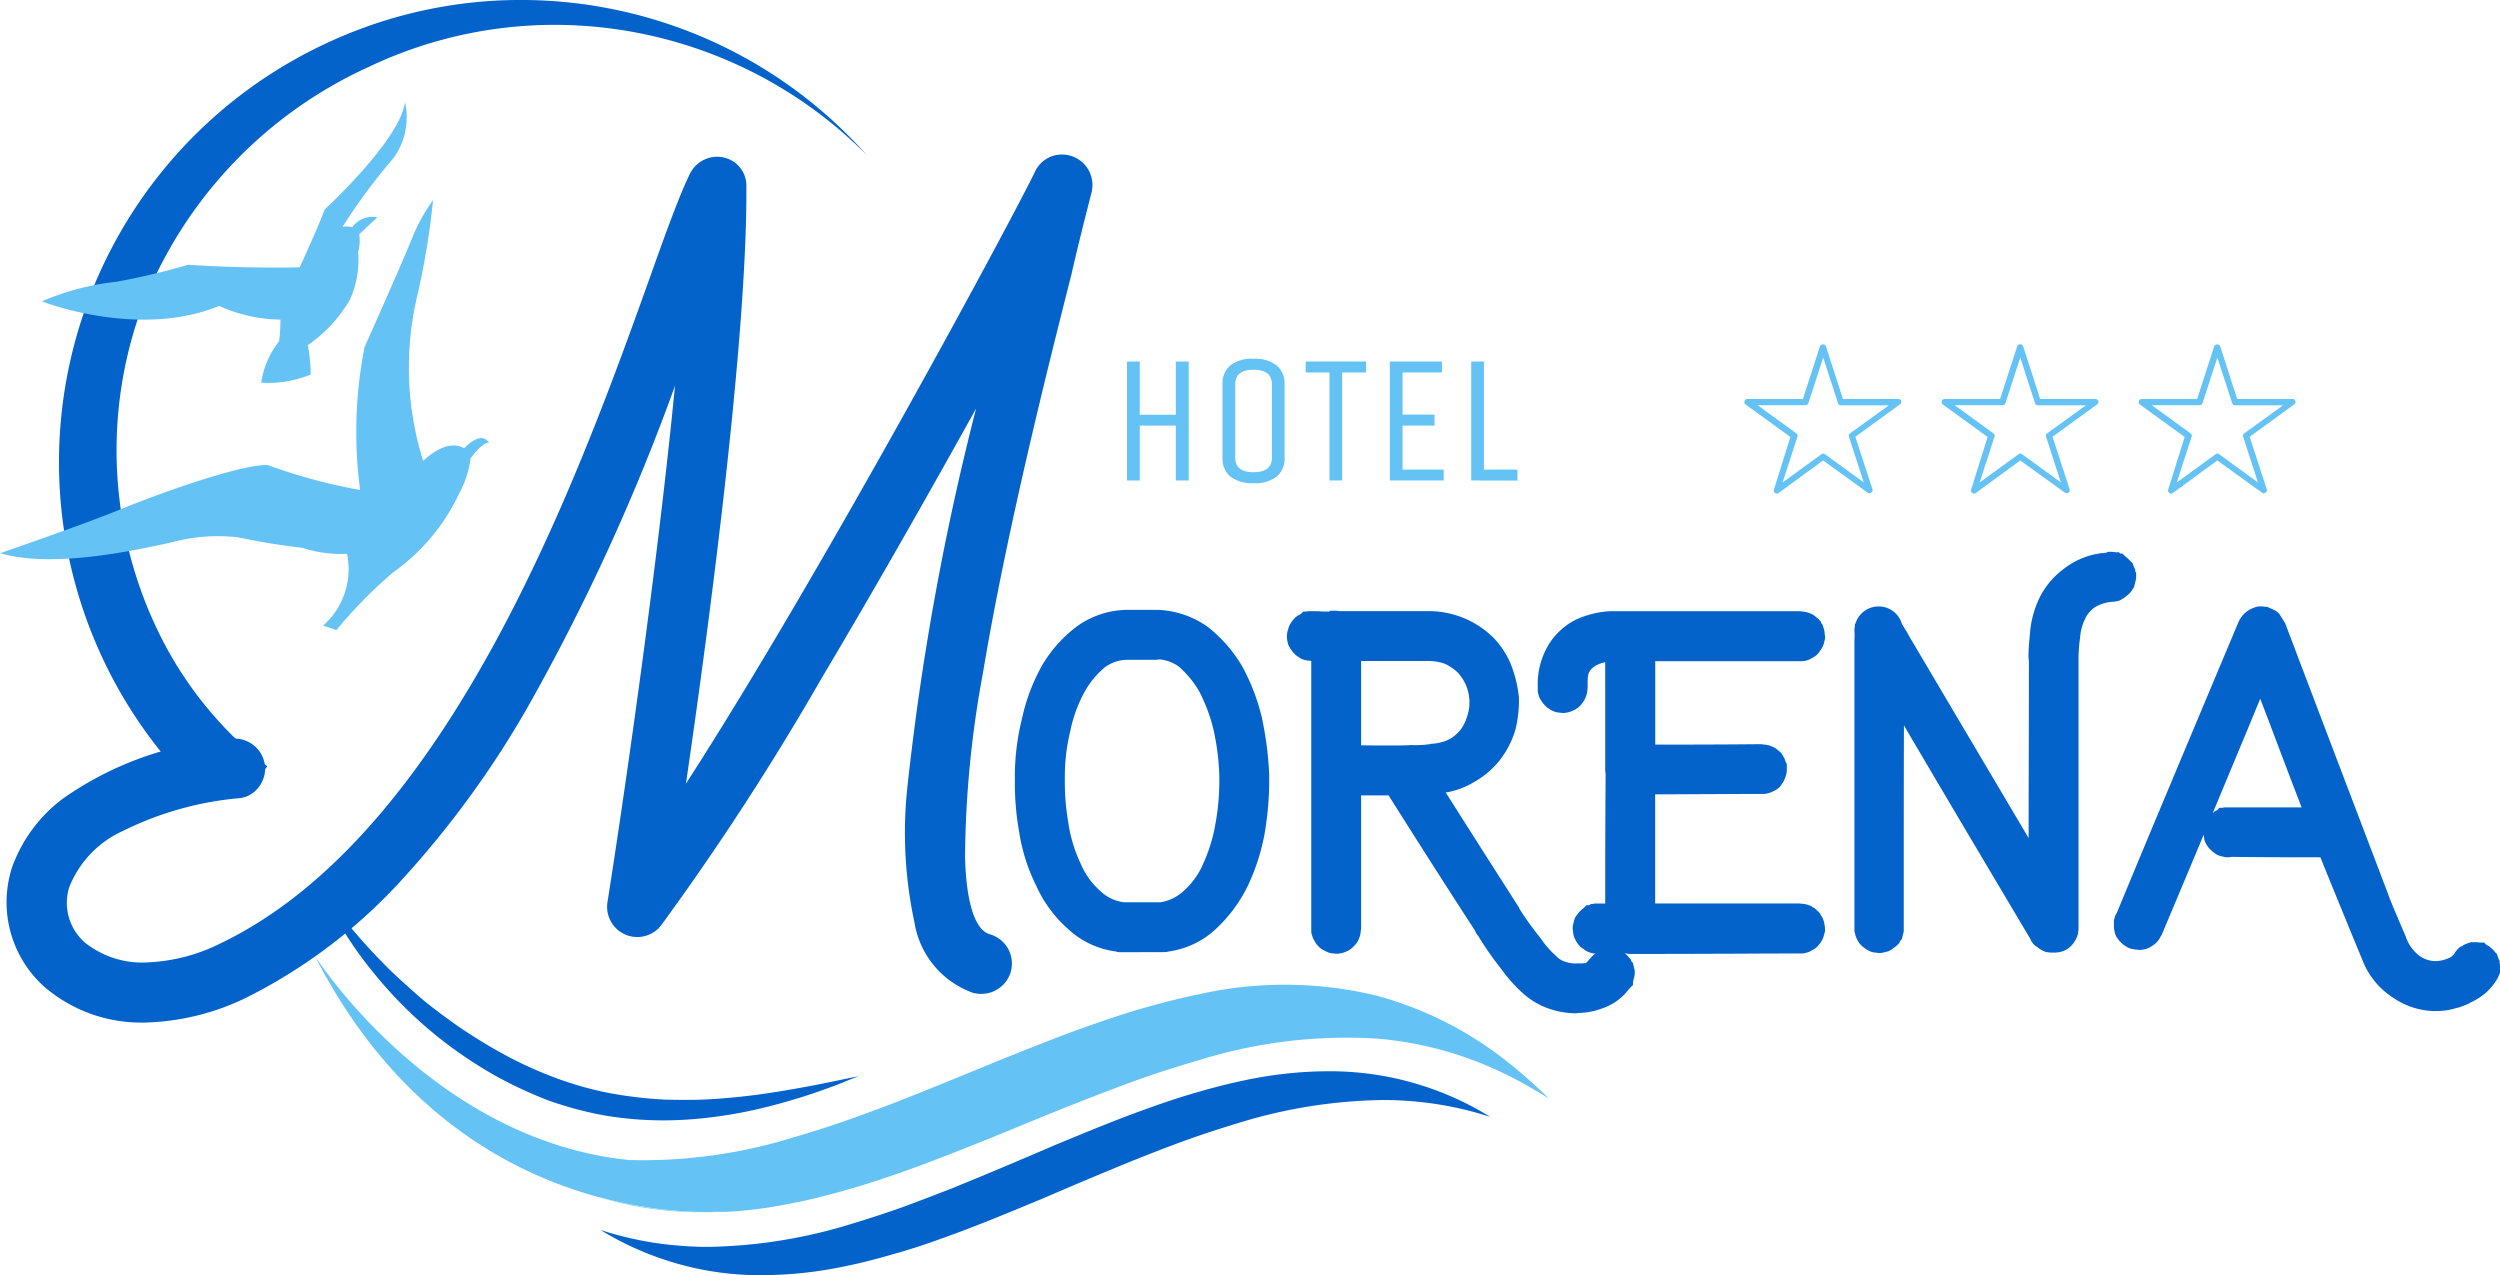<svg xmlns="http://www.w3.org/2000/svg" width="112.767" height="57.525" viewBox="0 0 112.767 57.525">
  <g id="logo-barra" transform="translate(-569.292 -9041.286)">
    <path id="Tracciato_4351" data-name="Tracciato 4351" d="M71.375,22.334a15.286,15.286,0,0,0-3.474-.7c-.449-.042-.913-.059-1.389-.059a23.1,23.1,0,0,0-6.527,1.047c-.829.251-1.522.48-2.173.71-.668.239-1.366.506-2.221.843-1.548.624-3.144,1.3-4.493,1.884l-.166.065c-1.42.593-2.888,1.2-4.308,1.7-.71.262-1.441.5-2.167.7-.79.234-1.473.405-2.108.534a18.387,18.387,0,0,1-3.806.417,13.609,13.609,0,0,1-3.657-.471,13.849,13.849,0,0,1-3.64-1.569,15.171,15.171,0,0,0,3.455.7c.448.042.912.064,1.387.064a23.119,23.119,0,0,0,6.528-1.052c.773-.234,1.49-.47,2.172-.71.764-.278,1.516-.571,2.221-.843,1.548-.625,3.134-1.3,4.5-1.884l.246-.107c1.392-.576,2.834-1.174,4.221-1.665.752-.272,1.483-.513,2.172-.71.822-.239,1.5-.405,2.11-.534a18.371,18.371,0,0,1,3.8-.417,13.719,13.719,0,0,1,7.318,2.056" transform="translate(565.132 9069.33)" fill="#0363ca"/>
    <path id="Tracciato_4353" data-name="Tracciato 4353" d="M56.006,14.243c-.049-.026-.229-.155-.55-.335a17.6,17.6,0,0,0-1.579-.848,16.126,16.126,0,0,0-5.659-1.527,22.393,22.393,0,0,0-7.99.972c-.731.213-1.473.443-2.226.7s-1.516.545-2.284.838c-1.532.593-3.092,1.232-4.655,1.879-1.56.625-3.118,1.254-4.655,1.778-.764.267-1.527.506-2.279.715s-1.495.4-2.227.539a20.876,20.876,0,0,1-2.092.326.1.1,0,0,0-.026,0c-.037.007-.112.011-.213.023l-.187.015c-.1.011-.225.016-.358.021-.1.007-.2.011-.309.011-.1,0-.2,0-.309,0-.23.007-.485.007-.759,0-.064,0-.127,0-.192,0-.106-.007-.213-.011-.326-.016l-.293-.016c-.166-.016-.331-.026-.506-.047-.422-.037-.871-.1-1.346-.182-.326-.054-.661-.117-1.008-.2-.241-.054-.487-.112-.737-.182-.01,0-.016,0-.021,0C9.1,17.607,3.914,14.8.344,7.813c.337.518,5.552,8.337,14.182,9.2A23.034,23.034,0,0,0,21.9,16c.1-.031.2-.059.3-.09.63-.187,1.276-.391,1.923-.614.752-.262,1.516-.545,2.279-.834,1.537-.6,3.095-1.239,4.655-1.884,1.563-.625,3.123-1.26,4.655-1.778.768-.272,1.532-.513,2.284-.721s1.495-.4,2.226-.544a17.618,17.618,0,0,1,7.99.059,16.264,16.264,0,0,1,5.659,2.786c.677.513,1.216,1,1.579,1.33.321.293.5.48.55.527" transform="translate(583.155 9076.599)" fill="#64c2f5"/>
    <path id="Tracciato_4355" data-name="Tracciato 4355" d="M.965.5,1.152.76c.122.168.3.414.541.716A25.752,25.752,0,0,0,3.773,3.859c.451.469.978.938,1.534,1.431S6.5,6.246,7.155,6.713A24.582,24.582,0,0,0,9.271,8.008a18.051,18.051,0,0,0,2.335,1.055,15.381,15.381,0,0,0,2.426.676,19.154,19.154,0,0,0,2.449.285c.8.021,1.584.02,2.326-.033s1.444-.129,2.092-.22c1.294-.187,2.374-.4,3.127-.555l1.19-.246-.295.119c-.194.075-.47.2-.835.33a26.731,26.731,0,0,1-3.072.954,20.068,20.068,0,0,1-2.126.41,17.923,17.923,0,0,1-2.426.179,16.2,16.2,0,0,1-2.613-.208,16.179,16.179,0,0,1-2.639-.7A19.185,19.185,0,0,1,8.775,8.909,19.849,19.849,0,0,1,6.6,7.47,19.113,19.113,0,0,1,3.317,4.265a17.751,17.751,0,0,1-1.8-2.675c-.2-.337-.317-.614-.41-.8S.965.5.965.5" transform="translate(582.793 9080.861)" fill="#0363ca"/>
    <path id="Tracciato_4357" data-name="Tracciato 4357" d="M42.931,35.5c-.16,0-.342.011-.534.011h-.052c-.15,0-.311-.007-.482-.011.273.011.529.011.759,0,.107,0,.213,0,.309,0" transform="translate(558.94 9060.451)" fill="#8bdce4"/>
    <path id="Tracciato_4358" data-name="Tracciato 4358" d="M36.453,34.6c-.075,0-.15.007-.225.007h-.052a15.376,15.376,0,0,1-4.223-.466c-.225-.059-.448-.122-.667-.192.251.07.5.129.737.182.347.08.682.143,1.008.2.475.086.925.145,1.346.182.169.021.34.031.506.047l.293.016c.112,0,.22.01.326.016.065,0,.129,0,.192,0,.273.011.529.011.759,0" transform="translate(565.109 9061.355)" fill="#8bdce4"/>
    <g id="Raggruppa_1776" data-name="Raggruppa 1776" transform="translate(647.981 9056.822)">
      <path id="Tracciato_4359" data-name="Tracciato 4359" d="M264.13,158.174a.125.125,0,0,0-.132-.1H261.5l-.762-2.365a.147.147,0,0,0-.277,0l-.766,2.365H257.2a.127.127,0,0,0-.135.095.128.128,0,0,0,.052.158l2.014,1.462-.742,2.367a.128.128,0,0,0,.054.155.12.12,0,0,0,.16,0l2-1.464,2.014,1.452a.127.127,0,0,0,.16,0,.13.13,0,0,0,.054-.155l-.77-2.366,2.014-1.463A.128.128,0,0,0,264.13,158.174Zm-2.307,1.45a.126.126,0,0,0-.05.156l.668,2.058-1.75-1.272a.118.118,0,0,0-.161,0l-1.75,1.272.667-2.058a.126.126,0,0,0-.05-.156l-1.747-1.271h2.16a.128.128,0,0,0,.132-.095l.669-2.053.668,2.06a.128.128,0,0,0,.132.094h2.162Zm0,0" transform="translate(-257.061 -155.613)" fill="#64c2f5"/>
      <path id="Tracciato_4361" data-name="Tracciato 4361" d="M285.461,158.174a.128.128,0,0,0-.133-.1h-2.492l-.762-2.365a.135.135,0,0,0-.138-.1.134.134,0,0,0-.138.1l-.769,2.365h-2.493a.139.139,0,0,0-.083.253l2.014,1.462-.742,2.367a.13.13,0,0,0,.052.155.122.122,0,0,0,.161,0l2-1.464,2.014,1.452a.139.139,0,0,0,.213-.155l-.77-2.366,2.014-1.463A.132.132,0,0,0,285.461,158.174Zm-2.308,1.45a.125.125,0,0,0-.049.156l.668,2.058-1.752-1.272a.116.116,0,0,0-.16,0l-1.752,1.272.667-2.058a.124.124,0,0,0-.049-.156l-1.748-1.271h2.16a.13.13,0,0,0,.134-.095l.667-2.053.668,2.06a.132.132,0,0,0,.133.094H284.9Zm0,0" transform="translate(-269.501 -155.613)" fill="#64c2f5"/>
      <path id="Tracciato_4363" data-name="Tracciato 4363" d="M306.79,158.174a.127.127,0,0,0-.132-.1h-2.494l-.762-2.365a.147.147,0,0,0-.277,0l-.767,2.365h-2.494a.139.139,0,0,0-.083.253l2.014,1.462-.742,2.367a.129.129,0,0,0,.054.155.12.12,0,0,0,.16,0l2-1.464,2.016,1.452a.127.127,0,0,0,.16,0,.13.13,0,0,0,.054-.155l-.77-2.366,2.014-1.463A.129.129,0,0,0,306.79,158.174Zm-2.307,1.45a.127.127,0,0,0-.05.156l.668,2.058-1.75-1.272a.118.118,0,0,0-.161,0l-1.75,1.272.667-2.058a.126.126,0,0,0-.05-.156l-1.748-1.271h2.162a.127.127,0,0,0,.132-.095l.667-2.053.669,2.06a.128.128,0,0,0,.132.094h2.162Zm0,0" transform="translate(-281.941 -155.613)" fill="#64c2f5"/>
    </g>
    <path id="Tracciato_4408" data-name="Tracciato 4408" d="M4.66,33.994A20.842,20.842,0,0,1,11.9,2.027,20.643,20.643,0,0,1,20.836,0a20.884,20.884,0,0,1,15.6,7A19.861,19.861,0,0,0,22.38,1.122a19.521,19.521,0,0,0-8.45,1.915A19.7,19.7,0,0,0,3.715,13.921,18.744,18.744,0,0,0,4.51,28.564a17.114,17.114,0,0,0,4.881,6C8.922,35.421,5.664,35.234,4.66,33.994Z" transform="translate(571.956 9041.285)" fill="#0363ca"/>
    <path id="Tracciato_4380" data-name="Tracciato 4380" d="M87.114,144.155a34.1,34.1,0,0,0,.676-4.163,8.256,8.256,0,0,0-1,1.856c-.5,1.221-2.089,4.775-2.089,4.775a19.824,19.824,0,0,0-.2,6.447,25.149,25.149,0,0,1-4.168-1.125c-1.2-.036-4.726,1.216-6.568,1.968s-5.5,2.007-5.5,2.007c2.315.674,5.843-.07,7.78-.5a7.836,7.836,0,0,1,3-.208c1.434.313,2.844.464,2.844.464a5.657,5.657,0,0,0,2.022.272,3.4,3.4,0,0,1-1.078,3.238l.6.2A20.7,20.7,0,0,1,86,156.776a9.075,9.075,0,0,0,2.991-3.6,4.433,4.433,0,0,0,.493-1.537c.6-.8.835-.7.835-.7-.295-.44-.774-.109-1.128.252-.262-.165-.811-.3-1.692.425l-.156.141a14.065,14.065,0,0,1-.225-7.608" transform="translate(501.035 8910.319)" fill="#64c2f5"/>
    <path id="Tracciato_4384" data-name="Tracciato 4384" d="M87,135.425s0,0,0-.007l0,0A.029.029,0,0,1,87,135.425ZM85.549,134.2c-.3.809-1.089,2.529-1.089,2.529l.015,0-.068.093s-2.336.067-5.027-.114a31.544,31.544,0,0,1-3.22.765,11.678,11.678,0,0,0-3.373.884s4.318,1.713,8,.207a6.84,6.84,0,0,0,2.761.617,7.926,7.926,0,0,1-.059.975,3.931,3.931,0,0,0-.809,1.872,5.014,5.014,0,0,0,2.232-.371,7.592,7.592,0,0,0-.129-1.327A6.3,6.3,0,0,0,86.7,138.25a4.468,4.468,0,0,0,.353-2.121,1.874,1.874,0,0,0,.048-.8l.819-.76a1.108,1.108,0,0,0-1.127.441,1.605,1.605,0,0,0-.441-.021,26.682,26.682,0,0,1,2.291-3.087,3.147,3.147,0,0,0,.523-2.538c-.2,1.7-3.619,4.845-3.619,4.845" transform="translate(498.394 8916.521)" fill="#64c2f5"/>
    <path id="Tracciato_4396" data-name="Tracciato 4396" d="M3.848,38.491l-.006,0a5.12,5.12,0,0,1-1.606-5.424l0-.008a6.674,6.674,0,0,1,2.363-3.2,15.055,15.055,0,0,1,7.571-2.667h.008c.03,0,.061,0,.091-.006a1.376,1.376,0,0,1,1.394,1.189,1.347,1.347,0,0,1-.27.986l-.013.017a1.245,1.245,0,0,1-.935.5,14.714,14.714,0,0,0-5.2,1.479,4.662,4.662,0,0,0-2.409,2.536,2.372,2.372,0,0,0,.747,2.523,4.147,4.147,0,0,0,2.865.859,8.075,8.075,0,0,0,3.2-.847c10.4-4.976,16.254-21.315,19.4-30.092.66-1.86,1.293-3.612,1.774-4.6l0,0A1.376,1.376,0,0,1,34.014.939a1.347,1.347,0,0,1,.336.032A1.3,1.3,0,0,1,35.381,2.3c.049,7.151-1.881,21.146-2.726,26.919C38.863,19.6,47.519,3.464,48.407,1.6A1.33,1.33,0,0,1,49.573.84a1.4,1.4,0,0,1,.518.083h0a1.372,1.372,0,0,1,.726.62,1.389,1.389,0,0,1,.15.941l-.007.03-.042.164c-.264,1.035-.562,2.207-.851,3.465l0,.012c-1.028,4.06-2.941,11.617-4.017,18.082a47.008,47.008,0,0,0-.805,8.275c.05,2.072.449,3.314,1.124,3.5l.022.007a1.372,1.372,0,0,1,.924,1.654l0,.009a1.387,1.387,0,0,1-1.666.979l-.019,0a4.044,4.044,0,0,1-2.669-3.2,19.162,19.162,0,0,1-.308-6.169,120.723,120.723,0,0,1,3.092-17c-1.871,3.371-4.408,7.866-6.973,12.173a120.825,120.825,0,0,1-7.243,11.153,1.361,1.361,0,0,1-2.418-1.017v-.007c.729-4.6,2.242-15.015,3.052-23.326a94.77,94.77,0,0,1-6.716,14.62,43.577,43.577,0,0,1-5.54,7.593,24.04,24.04,0,0,1-7.084,5.39A11,11,0,0,1,8.5,39.983c-.083.006-.167.01-.251.012l-.2,0A6.691,6.691,0,0,1,3.848,38.491Z" transform="translate(567.577 9047.417)" fill="#0363ca"/>
    <path id="Tracciato_4407" data-name="Tracciato 4407" d="M4.752,15.442a.6.6,0,0,1-.209-.035A3.878,3.878,0,0,1,2.407,14.4a5.718,5.718,0,0,1-1.44-1.948A8.237,8.237,0,0,1,.2,10.054,12.456,12.456,0,0,1,0,7.76V7.467A10.777,10.777,0,0,1,.325,4.894,8.548,8.548,0,0,1,1.2,2.557l0-.005A6.024,6.024,0,0,1,2.773.765L2.781.759A3.931,3.931,0,0,1,5.057,0H6.438A4.143,4.143,0,0,1,8.715.779L8.729.79a6.388,6.388,0,0,1,1.524,1.755l.006.011a9.363,9.363,0,0,1,.89,2.332l0,.012a15.061,15.061,0,0,1,.323,2.544V7.78a13.915,13.915,0,0,1-.2,2.267l0,.013a9.582,9.582,0,0,1-.765,2.39l0,0a6.634,6.634,0,0,1-1.434,1.938,3.9,3.9,0,0,1-2.124,1.02.772.772,0,0,1-.2.03ZM4.073,2.58a3.877,3.877,0,0,0-.91,1.086,6.242,6.242,0,0,0-.65,1.739l0,.012a8.614,8.614,0,0,0-.259,2.089V7.76A10.577,10.577,0,0,0,2.42,9.646l0,.011a6.452,6.452,0,0,0,.563,1.819l0,.005a3.438,3.438,0,0,0,.871,1.2l.019.018a1.9,1.9,0,0,0,1.03.49h1.66a1.984,1.984,0,0,0,1.039-.5l.011-.009a3.445,3.445,0,0,0,.87-1.2l0-.005a7.188,7.188,0,0,0,.565-1.831A10.554,10.554,0,0,0,9.223,7.76V7.512a11.091,11.091,0,0,0-.26-2.1,7.74,7.74,0,0,0-.652-1.745,4.535,4.535,0,0,0-.894-1.09,1.712,1.712,0,0,0-.908-.344.612.612,0,0,1-.156.019H5.123A1.741,1.741,0,0,0,4.073,2.58Z" transform="translate(615.069 9068.795)" fill="#0363ca"/>
    <path id="Tracciato_4404" data-name="Tracciato 4404" d="M13.076,18.158a3.663,3.663,0,0,1-1.23-.2,3.415,3.415,0,0,1-1.2-.7,6.9,6.9,0,0,1-1-1.127,13.8,13.8,0,0,1-1.017-1.462.619.619,0,0,1-.12-.182.56.56,0,0,1-.024-.058c-.733-1.124-1.988-3.07-3.9-6.1H3.773c-.15,0-.292,0-.427,0v5.959a.946.946,0,0,1-.019.182s0,0,0,0a.869.869,0,0,1-.091.345l0,.011a.8.8,0,0,1-.165.253l-.117.117a.821.821,0,0,1-.253.165l-.013.006a.9.9,0,0,1-.264.084.727.727,0,0,1-.322.006.7.7,0,0,1-.3-.071l-.156-.078a.941.941,0,0,1-.245-.19.771.771,0,0,1-.164-.242.717.717,0,0,1-.1-.22.629.629,0,0,1-.039-.236V2.265A.718.718,0,0,1,1,2.251a.811.811,0,0,1-.193-.029.655.655,0,0,1-.3-.148.694.694,0,0,1-.226-.2.827.827,0,0,1-.13-.179.645.645,0,0,1-.123-.3A.885.885,0,0,1,0,1.155V1.136A.837.837,0,0,1,.053.848.835.835,0,0,1,.166.573.883.883,0,0,1,.3.394a.735.735,0,0,1,.2-.179L.531.2.557.183.584.169.627.149l.11-.11H.866A.612.612,0,0,1,1,.02h.156c.089,0,.195,0,.317.008s.277.009.438.011L1.949,0H2.21a.541.541,0,0,1,.142.019H6.334a4.144,4.144,0,0,1,3,1.218l.01.011a3.859,3.859,0,0,1,.8,1.275l0,.007a5.489,5.489,0,0,1,.321,1.394l0,.023V3.97A5.331,5.331,0,0,1,10.3,5.389l-.006.019a4.184,4.184,0,0,1-.686,1.325,3.969,3.969,0,0,1-1.176,1A3.555,3.555,0,0,1,7.162,8.2l.249.392c.782,1.231,1.755,2.763,2.989,4.689l.077.121v.022a12.279,12.279,0,0,0,.94,1.311l.014.017.012.018a4.086,4.086,0,0,0,.676.783l.016.014a.971.971,0,0,0,.372.253l.053.011.05.022a1.566,1.566,0,0,0,.5.055,2.745,2.745,0,0,0,.369-.013.65.65,0,0,0,.142-.149l.019-.024.105-.105a.732.732,0,0,1,.2-.178l.023-.015L14,15.4l.027-.014a.647.647,0,0,0,.084-.047l.124-.083h.123a.985.985,0,0,1,.182-.019.786.786,0,0,1,.151.016l.018,0h.1l.1.051c.017.007.063.023.094.033l.033.011.031.016.011,0a.821.821,0,0,1,.253.165.978.978,0,0,1,.094.111l.008.011.077.077.029.088.063.063.087.347v.119a.614.614,0,0,1-.019.152v.006l-.045.179a.481.481,0,0,1-.014.068v.129l-.177.177a2.459,2.459,0,0,1-1.163.863,3.184,3.184,0,0,1-1.144.224ZM3.346,6.07c.438.008.824.008,1.152.008.5,0,.86,0,1.1-.018h.038a4.56,4.56,0,0,0,.851-.047L6.51,6l.029,0a2.031,2.031,0,0,0,.8-.208,1.745,1.745,0,0,0,.5-.436,1.818,1.818,0,0,0,.292-.6l.009-.029a1.78,1.78,0,0,0,.092-.587v-.1a2.118,2.118,0,0,0-.153-.679A2.186,2.186,0,0,0,7.717,2.8a2.353,2.353,0,0,0-.574-.4,2.184,2.184,0,0,0-.81-.131H3.346Z" transform="translate(627.341 9068.834)" fill="#0363ca"/>
    <path id="Tracciato_4403" data-name="Tracciato 4403" d="M4.062,15.454A.565.565,0,0,1,4,15.442H2.6a.746.746,0,0,1-.332-.079.77.77,0,0,1-.223-.14.689.689,0,0,1-.23-.211.774.774,0,0,1-.12-.2A.67.67,0,0,1,1.6,14.5a1,1,0,0,1-.022-.237v-.061l.046-.184a.709.709,0,0,1,.167-.344,1.088,1.088,0,0,1,.145-.168.945.945,0,0,1,.111-.095l.011-.008.139-.139h.123l.088-.059h.075a.6.6,0,0,1,.152-.019h.408c0-1.389,0-3.342.019-5.863a.708.708,0,0,1-.019-.172V2.305a1.159,1.159,0,0,0-.32.1L2.7,2.415a.85.85,0,0,0-.338.263L2.353,2.7l-.013.016c-.033.041-.107.187-.088.65v.02a1.125,1.125,0,0,1-.019.2s0,0,0,0a.747.747,0,0,1-.076.3.788.788,0,0,1-.142.247.71.71,0,0,1-.186.206.758.758,0,0,1-.253.148.79.79,0,0,1-.25.083A.724.724,0,0,1,1,4.577a.743.743,0,0,1-.259-.052.817.817,0,0,1-.224-.118A.692.692,0,0,1,.28,4.2a.817.817,0,0,1-.13-.18.647.647,0,0,1-.116-.256A.639.639,0,0,1,0,3.54V3.4A3.459,3.459,0,0,1,.487,1.517,3.049,3.049,0,0,1,1.725.38L1.741.373A4.294,4.294,0,0,1,3.264,0h8.5a.786.786,0,0,1,.151.016l.018,0a.972.972,0,0,1,.3.064l.033.011L12.3.11l.011,0a.821.821,0,0,1,.243.156l.013.01a.905.905,0,0,1,.115.1l.082.082.029.088L12.841.6l.036.11a.991.991,0,0,1,.065.3c0,.006,0,.012,0,.018a.791.791,0,0,1,.016.152v.06l-.058.233-.006.018a.819.819,0,0,1-.154.281l0,.006a.946.946,0,0,1-.137.178l-.007.007a.783.783,0,0,1-.22.146.712.712,0,0,1-.27.116.622.622,0,0,1-.2.032H5.3V6.019c1.133,0,2.71,0,4.741-.019h0a.792.792,0,0,1,.141.014l.035.005a.844.844,0,0,1,.356.091l.011,0a.814.814,0,0,1,.247.16l.011.009a.983.983,0,0,1,.111.095l.034.034.027.04a1.554,1.554,0,0,1,.109.189l.016.031.011.033c.01.031.026.078.033.095l.051.1v.272a.858.858,0,0,1-.074.341,1.521,1.521,0,0,1-.075.171l-.014.028-.017.026c-.027.041-.053.073-.071.1l-.007.008-.025.049-.056.057a.807.807,0,0,1-.25.163.831.831,0,0,1-.264.1.611.611,0,0,1-.2.033H10.1c-.484,0-1.076,0-1.763.007-.845,0-1.871.011-3.041.012v4.92h6.464a.827.827,0,0,1,.151.016l.018,0a.978.978,0,0,1,.3.064l.11.037.048.048.043.02.07.035.232.229.036.073c.007.013.014.028.02.043l.023.023.035.071a.873.873,0,0,1,.089.308.715.715,0,0,1,.021.166v.138l-.025.076c0,.014-.009.027-.014.04V14.6l-.025.076a.852.852,0,0,1-.191.343l-.009.011a1.024,1.024,0,0,1-.095.111l-.007.007a.8.8,0,0,1-.22.146.711.711,0,0,1-.27.115.622.622,0,0,1-.2.032h-.078c-.7,0-1.558,0-2.547.008-1.378.005-3.094.012-5.073.012A.947.947,0,0,1,4.062,15.454Z" transform="translate(638.655 9068.854)" fill="#0363ca"/>
    <path id="Tracciato_4406" data-name="Tracciato 4406" d="M.981,18.078a.716.716,0,0,1-.3-.07L.67,18a.869.869,0,0,1-.193-.112A1.1,1.1,0,0,1,.3,17.74a.747.747,0,0,1-.188-.282.713.713,0,0,1-.077-.208A.7.7,0,0,1,0,17.022V4.053L.01,3.7A1.1,1.1,0,0,1,.021,3.34l0-.088H.042a1.093,1.093,0,0,1,2.1,0l.074.123.16.26.11.2c.592,1,1.284,2.169,2.063,3.488C5.483,8.9,6.6,10.788,7.858,12.912q0-.7,0-1.5c.006-1.772.012-3.974.012-6.518a.565.565,0,0,1-.019-.144V4.691c0-.292.03-.612.064-.982q.008-.086.016-.176a4.493,4.493,0,0,1,.413-1.448A3.631,3.631,0,0,1,9.466.752,3.421,3.421,0,0,1,11.35.043L11.436,0h.155a.8.8,0,0,1,.174.019h.167l.058.059h.1l.139.139.011.008a1.009,1.009,0,0,1,.111.094l.2.2.037.11A.529.529,0,0,0,12.616.7l.052.1V.893l.039.039v.2a.657.657,0,0,1-.019.157h0l-.074.3-.047.071-.022.034a.96.96,0,0,1-.137.178,1.094,1.094,0,0,1-.169.145,1.094,1.094,0,0,1-.161.114.544.544,0,0,1-.275.1.542.542,0,0,1-.109.02,1.753,1.753,0,0,0-.865.26l-.014.011a1.294,1.294,0,0,0-.414.508l-.012.026a2.309,2.309,0,0,0-.205.755l-.012.109a7.409,7.409,0,0,0-.063.793V16.983a.956.956,0,0,1-.019.182h0v.053l-.025.076a1.462,1.462,0,0,1-.085.2l-.014.027-.017.025-.022.034a.96.96,0,0,1-.137.178,1,1,0,0,1-.214.173.831.831,0,0,1-.315.12,1.015,1.015,0,0,1-.248.026H8.854a.524.524,0,0,1-.141-.019H8.64l-.1-.052-.011,0a.893.893,0,0,1-.193-.112.79.79,0,0,1-.1-.073.538.538,0,0,1-.2-.182.555.555,0,0,1-.1-.176l-.754-1.269c-1.254-2.111-2.914-4.9-4.948-8.363-.009,2.324-.009,5.4-.009,9.077v.217l-.087.347-.062.062c-.007.016-.014.03-.02.044l-.035.071-.057.056a1.094,1.094,0,0,1-.169.145,1.109,1.109,0,0,1-.213.142l-.048.024-.194.049a.749.749,0,0,1-.219.033A.67.67,0,0,1,.981,18.078Z" transform="translate(652.939 9066.177)" fill="#0363ca"/>
    <path id="Tracciato_4405" data-name="Tracciato 4405" d="M14.482,18.255a3.432,3.432,0,0,1-1.882-.6A3.537,3.537,0,0,1,11.189,15.9c-.013-.016-1.745-4.24-1.874-4.583-.952,0-2.287,0-4-.019a1.059,1.059,0,0,1-.215.019h-.06l-.184-.046a.715.715,0,0,1-.344-.167,1.118,1.118,0,0,1-.169-.145.89.89,0,0,1-.175-.231.625.625,0,0,1-.1-.307.778.778,0,0,1-.019-.121q-.856,2.049-1.875,4.47l-.018.043-.026.039a.619.619,0,0,0-.047.084l-.014.027-.017.026-.015.023a.73.73,0,0,1-.19.212,1.107,1.107,0,0,1-.19.132.818.818,0,0,1-.312.118.716.716,0,0,1-.323.006.809.809,0,0,1-.181-.025.646.646,0,0,1-.3-.123.894.894,0,0,1-.22-.17,1.072,1.072,0,0,1-.152-.178.721.721,0,0,1-.142-.342A.97.97,0,0,1,0,14.385v-.156a.538.538,0,0,1,.027-.166.536.536,0,0,1,.1-.228C1.3,10.989,3.02,6.894,5.392,1.245L5.621.7,5.627.69A.879.879,0,0,1,5.738.5,1.08,1.08,0,0,1,5.889.319.959.959,0,0,1,6.067.182L6.1.161,6.126.144,6.153.13a1.487,1.487,0,0,1,.2-.085L6.43.019h.006A.6.6,0,0,1,6.588,0h.078a.7.7,0,0,1,.159.019h.094l.1.051.033.013c.03.012.068.027.106.046L7.17.135A.809.809,0,0,1,7.424.3l.032.032.268.427v0q1.373,3.625,4.638,12.2l0,.008c.128.353.345.857.619,1.5l.152.353.039.093v.012a1.851,1.851,0,0,0,.629.852l.019.011A1.27,1.27,0,0,0,14.5,16a1.416,1.416,0,0,0,.323-.042,1.911,1.911,0,0,0,.3-.1.491.491,0,0,0,.146-.1c.022-.022.044-.042.064-.059s.024-.039.038-.061a.993.993,0,0,1,.171-.211l.057-.056.072-.036a.647.647,0,0,0,.084-.047l.025-.017.027-.014a1.6,1.6,0,0,1,.221-.085l.076-.025h.236a.79.79,0,0,1,.151.016l.017,0H16.7l.11.11.043.02.072.036.051.051.011.008a.938.938,0,0,1,.111.095.994.994,0,0,1,.095.111l.008.011.076.077.037.11c.011.031.026.077.033.095l.051.1v.087h0a.792.792,0,0,1,.019.164v.292l-.061.121a.567.567,0,0,1-.082.175,2.6,2.6,0,0,1-.494.6,3.089,3.089,0,0,1-.635.413,2.893,2.893,0,0,1-.764.295,2.885,2.885,0,0,1-.879.117ZM5.992,5.638Q5.3,7.295,4.456,9.327l.02-.015L4.488,9.3l.051-.051.071-.035.044-.02.11-.11h.129a.6.6,0,0,1,.152-.019H8.467Q7.873,7.533,6.992,5.187L6.6,4.164Z" transform="translate(664.644 9068.639)" fill="#0363ca"/>
    <g id="Raggruppa_1775" data-name="Raggruppa 1775" transform="translate(620.129 9057.469)">
      <path id="Tracciato_4397" data-name="Tracciato 4397" d="M2.557-7.509H1.984v-5.366h.573v2.4H4.185v-2.4h.58v5.366h-.58V-9.984H2.557Zm0,0" transform="translate(-1.984 12.999)" fill="#64c2f5"/>
      <path id="Tracciato_4398" data-name="Tracciato 4398" d="M4.488-12.013v3.3a1.057,1.057,0,0,1-.352.853,1.563,1.563,0,0,1-1.042.3,1.611,1.611,0,0,1-1.055-.3,1.057,1.057,0,0,1-.352-.853v-3.3a1.068,1.068,0,0,1,.345-.853,1.559,1.559,0,0,1,1.048-.306,1.572,1.572,0,0,1,1.055.306A1.061,1.061,0,0,1,4.488-12.013Zm-.573,3.3v-3.3c0-.443-.277-.664-.827-.664s-.827.221-.827.664v3.3c0,.44.275.658.827.658S3.915-8.272,3.915-8.711Zm0,0" transform="translate(2.619 13.172)" fill="#64c2f5"/>
      <path id="Tracciato_4399" data-name="Tracciato 4399" d="M3.316-12.875v.495H2.241v4.871H1.668V-12.38H.594v-.495Zm0,0" transform="translate(7.464 12.999)" fill="#64c2f5"/>
      <path id="Tracciato_4400" data-name="Tracciato 4400" d="M4.413-7.509H1.984v-5.366H4.335v.495H2.557v1.9H4v.495H2.557V-8H4.413Zm0,0" transform="translate(9.87 12.999)" fill="#64c2f5"/>
      <path id="Tracciato_4401" data-name="Tracciato 4401" d="M1.984-7.509v-5.366h.573V-8H4.068v.495Zm0,0" transform="translate(13.541 12.999)" fill="#64c2f5"/>
    </g>
  </g>
</svg>
